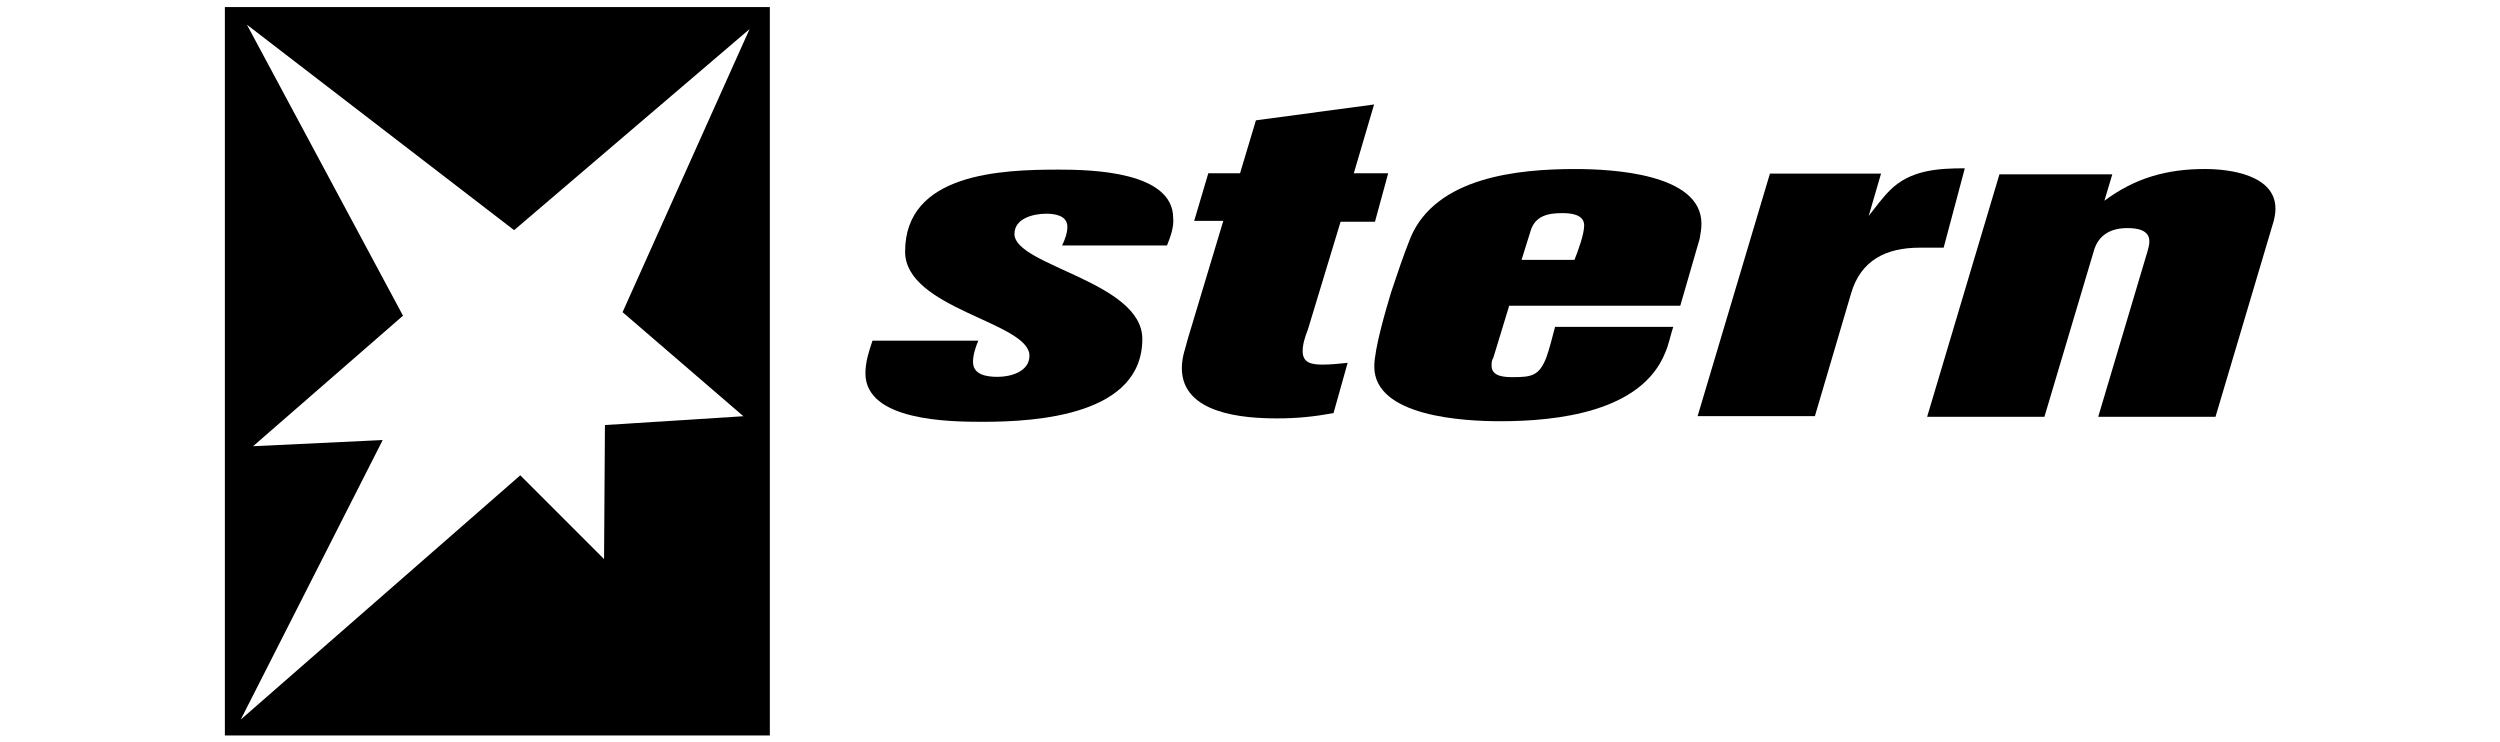 <svg xmlns="http://www.w3.org/2000/svg" xmlns:xlink="http://www.w3.org/1999/xlink" version="1.1" id="Ebene_1" x="0px" y="0px" viewBox="0 0 283.5 84.1" style="enable-background:new 0 0 283.5 84.1;" xml:space="preserve">
<style type="text/css">
	.st0{fill:#000000;}
</style>
<g>
	<path class="st0" d="M25.5,0.8v82.6h61.8V0.8H25.5z M84.3,47.2l-15.7,1l-0.1,15.2L59,53.9L27.3,81.6l16.1-31.7l-14.7,0.7l17-14.8   L28,2.8l30.3,23.3L85,3.3L70.6,35.4L84.3,47.2z" fill="#000000"/>
	<g id="g388">
		<g id="g394" transform="translate(337.139,177.535)">
			<path id="path396" class="st0" d="M-204.8-149.7h-11.9c0.3-0.6,0.6-1.4,0.6-2.1c0-1.3-1.4-1.5-2.4-1.5c-1.4,0-3.6,0.5-3.6,2.3     c0,3.6,14.5,5.4,14.5,11.9c0,8.6-11.8,9.4-18.1,9.4c-3.8,0-13.3-0.1-13.3-5.5c0-1.3,0.4-2.5,0.8-3.7h12c-0.3,0.7-0.6,1.6-0.6,2.4     c0,1.5,1.6,1.7,2.8,1.7c1.5,0,3.6-0.6,3.6-2.4c0-3.8-14.1-5.3-14.1-11.8c0-8.9,10.9-9.3,17.4-9.3c3.7,0,13,0.2,13,5.5     C-204-151.8-204.4-150.7-204.8-149.7" fill="#000000"/>
		</g>
		<g id="g398" transform="translate(341.622,178.046)">
			<path id="path400" class="st0" d="M-185.7-152.9h-3.9l-3.7,12.2c-0.3,0.8-0.6,1.6-0.6,2.5c0,1.4,1.2,1.5,2.3,1.5     c0.9,0,1.8-0.1,2.8-0.2l-1.6,5.7c-2.2,0.4-4.1,0.6-6.4,0.6c-3.8,0-10.8-0.5-10.8-5.7c0-1.3,0.4-2.2,0.7-3.4l4-13.3h-3.3l1.6-5.4     h3.6l1.8-6l13.4-1.8l-2.3,7.8h3.9L-185.7-152.9" fill="#000000"/>
		</g>
		<g id="g402" transform="translate(346.144,177.968)">
			<path id="path404" class="st0" d="M-166.5-152.4c0,1-0.7,2.9-1.1,3.9h-6l1-3.2c0.5-1.8,2-2.1,3.6-2.1     C-168.1-153.8-166.5-153.7-166.5-152.4 M-153.2-152.6c0-5.7-10.2-6.2-14.3-6.2c-6.5,0-15.8,0.9-18.7,7.8c-0.8,2-1.5,4.1-2.2,6.2     c-0.6,2-1.9,6.4-1.9,8.4c0,5.7,10.2,6.2,14.3,6.2c6.3,0,16-1,18.7-7.8c0.4-0.9,0.6-2,0.9-2.9h-13.4c-0.3,1.1-0.6,2.4-1,3.5     c-0.8,2-1.6,2.2-3.7,2.2c-0.9,0-2.5,0-2.5-1.3c0-0.3,0-0.6,0.2-0.9l1.8-5.9h19.4l2.2-7.6C-153.3-151.5-153.2-152-153.2-152.6" fill="#000000"/>
		</g>
		<g id="g406" transform="translate(353.91,177.486)">
			<path id="path408" class="st0" d="M-133.5-149.4h-2.7c-3.8,0-6.7,1.4-7.8,5.2l-4.1,13.9h-13.3l8.2-27.5h12.6l-1.4,4.8     c0.8-1,1.5-2,2.4-2.9c2.3-2.3,5.4-2.5,8.5-2.5L-133.5-149.4" fill="#000000"/>
		</g>
		<g id="g410" transform="translate(361.037,178.066)">
			<path id="path412" class="st0" d="M-103.2-153l-6.6,22.2h-13.3l5.6-18.8c0.1-0.4,0.2-0.7,0.2-1.1c0-1.3-1.4-1.5-2.5-1.5     c-1.9,0-3.3,0.8-3.8,2.6l-5.6,18.8h-13.3l8.2-27.5h12.8l-0.9,3c3.5-2.6,7.1-3.6,11.4-3.6c2.9,0,8,0.7,8,4.5     C-103-153.9-103.1-153.4-103.2-153" fill="#000000"/>
		</g>
	</g>
</g>
</svg>
